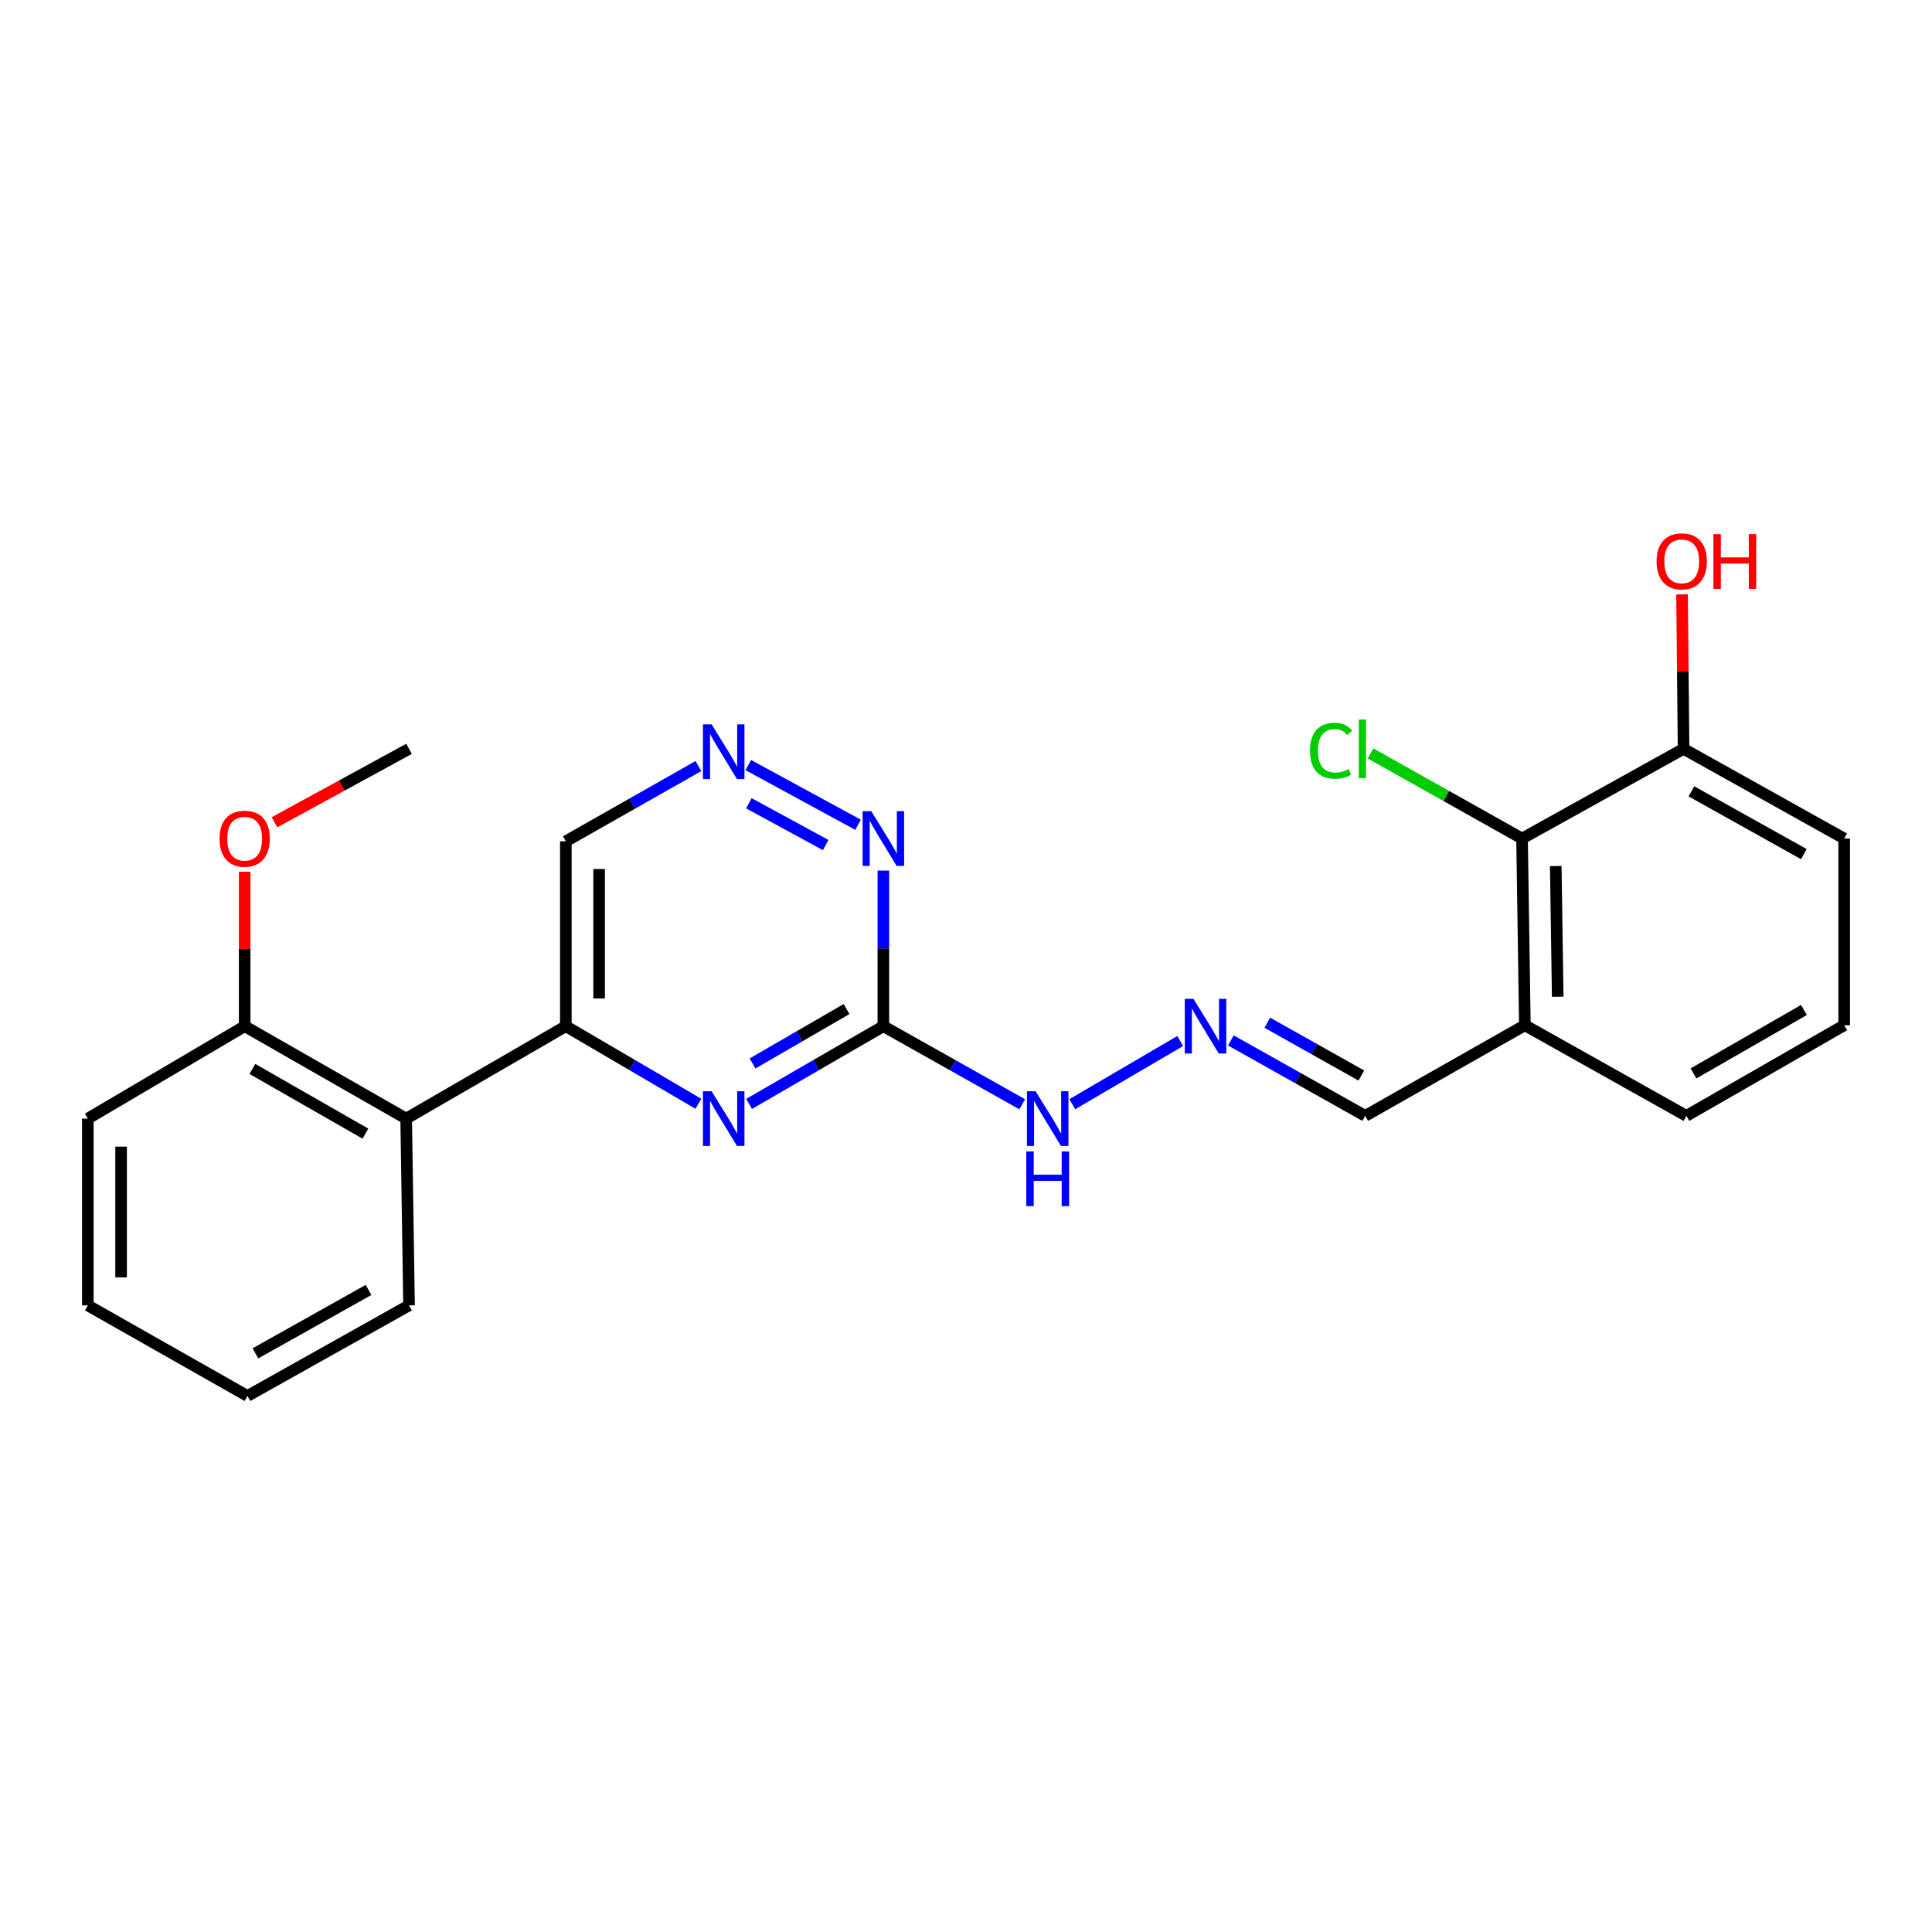<?xml version='1.0' encoding='iso-8859-1'?>
<svg version='1.1' baseProfile='full'
              xmlns='http://www.w3.org/2000/svg'
                      xmlns:rdkit='http://www.rdkit.org/xml'
                      xmlns:xlink='http://www.w3.org/1999/xlink'
                  xml:space='preserve'
width='1000px' height='1000px' viewBox='0 0 1000 1000'>
<!-- END OF HEADER -->
<rect style='opacity:1.0;fill:#FFFFFF;stroke:none' width='1000' height='1000' x='0' y='0'> </rect>
<path class='bond-0' d='M 387.712,571.393 L 422.47,551.275' style='fill:none;fill-rule:evenodd;stroke:#0000FF;stroke-width:6px;stroke-linecap:butt;stroke-linejoin:miter;stroke-opacity:1' />
<path class='bond-0' d='M 422.47,551.275 L 457.228,531.158' style='fill:none;fill-rule:evenodd;stroke:#000000;stroke-width:6px;stroke-linecap:butt;stroke-linejoin:miter;stroke-opacity:1' />
<path class='bond-0' d='M 389.512,550.451 L 413.842,536.369' style='fill:none;fill-rule:evenodd;stroke:#0000FF;stroke-width:6px;stroke-linecap:butt;stroke-linejoin:miter;stroke-opacity:1' />
<path class='bond-0' d='M 413.842,536.369 L 438.173,522.286' style='fill:none;fill-rule:evenodd;stroke:#000000;stroke-width:6px;stroke-linecap:butt;stroke-linejoin:miter;stroke-opacity:1' />
<path class='bond-1' d='M 361.478,571.318 L 327.178,551.238' style='fill:none;fill-rule:evenodd;stroke:#0000FF;stroke-width:6px;stroke-linecap:butt;stroke-linejoin:miter;stroke-opacity:1' />
<path class='bond-1' d='M 327.178,551.238 L 292.879,531.158' style='fill:none;fill-rule:evenodd;stroke:#000000;stroke-width:6px;stroke-linecap:butt;stroke-linejoin:miter;stroke-opacity:1' />
<path class='bond-3' d='M 457.228,531.158 L 457.228,490.887' style='fill:none;fill-rule:evenodd;stroke:#000000;stroke-width:6px;stroke-linecap:butt;stroke-linejoin:miter;stroke-opacity:1' />
<path class='bond-3' d='M 457.228,490.887 L 457.228,450.615' style='fill:none;fill-rule:evenodd;stroke:#0000FF;stroke-width:6px;stroke-linecap:butt;stroke-linejoin:miter;stroke-opacity:1' />
<path class='bond-8' d='M 457.228,531.158 L 493.166,551.368' style='fill:none;fill-rule:evenodd;stroke:#000000;stroke-width:6px;stroke-linecap:butt;stroke-linejoin:miter;stroke-opacity:1' />
<path class='bond-8' d='M 493.166,551.368 L 529.104,571.579' style='fill:none;fill-rule:evenodd;stroke:#0000FF;stroke-width:6px;stroke-linecap:butt;stroke-linejoin:miter;stroke-opacity:1' />
<path class='bond-2' d='M 292.879,531.158 L 210.235,578.991' style='fill:none;fill-rule:evenodd;stroke:#000000;stroke-width:6px;stroke-linecap:butt;stroke-linejoin:miter;stroke-opacity:1' />
<path class='bond-10' d='M 292.879,531.158 L 292.879,435.453' style='fill:none;fill-rule:evenodd;stroke:#000000;stroke-width:6px;stroke-linecap:butt;stroke-linejoin:miter;stroke-opacity:1' />
<path class='bond-10' d='M 310.102,516.802 L 310.102,449.809' style='fill:none;fill-rule:evenodd;stroke:#000000;stroke-width:6px;stroke-linecap:butt;stroke-linejoin:miter;stroke-opacity:1' />
<path class='bond-9' d='M 210.235,578.991 L 126.644,531.158' style='fill:none;fill-rule:evenodd;stroke:#000000;stroke-width:6px;stroke-linecap:butt;stroke-linejoin:miter;stroke-opacity:1' />
<path class='bond-9' d='M 189.142,586.765 L 130.628,553.282' style='fill:none;fill-rule:evenodd;stroke:#000000;stroke-width:6px;stroke-linecap:butt;stroke-linejoin:miter;stroke-opacity:1' />
<path class='bond-16' d='M 210.235,578.991 L 211.718,675.662' style='fill:none;fill-rule:evenodd;stroke:#000000;stroke-width:6px;stroke-linecap:butt;stroke-linejoin:miter;stroke-opacity:1' />
<path class='bond-24' d='M 444.137,426.908 L 387.304,396.001' style='fill:none;fill-rule:evenodd;stroke:#0000FF;stroke-width:6px;stroke-linecap:butt;stroke-linejoin:miter;stroke-opacity:1' />
<path class='bond-24' d='M 427.383,437.402 L 387.6,415.767' style='fill:none;fill-rule:evenodd;stroke:#0000FF;stroke-width:6px;stroke-linecap:butt;stroke-linejoin:miter;stroke-opacity:1' />
<path class='bond-4' d='M 361.496,396.512 L 327.187,415.982' style='fill:none;fill-rule:evenodd;stroke:#0000FF;stroke-width:6px;stroke-linecap:butt;stroke-linejoin:miter;stroke-opacity:1' />
<path class='bond-4' d='M 327.187,415.982 L 292.879,435.453' style='fill:none;fill-rule:evenodd;stroke:#000000;stroke-width:6px;stroke-linecap:butt;stroke-linejoin:miter;stroke-opacity:1' />
<path class='bond-5' d='M 787.813,434.027 L 789.268,530.67' style='fill:none;fill-rule:evenodd;stroke:#000000;stroke-width:6px;stroke-linecap:butt;stroke-linejoin:miter;stroke-opacity:1' />
<path class='bond-5' d='M 805.253,448.264 L 806.271,515.914' style='fill:none;fill-rule:evenodd;stroke:#000000;stroke-width:6px;stroke-linecap:butt;stroke-linejoin:miter;stroke-opacity:1' />
<path class='bond-11' d='M 787.813,434.027 L 871.414,387.6' style='fill:none;fill-rule:evenodd;stroke:#000000;stroke-width:6px;stroke-linecap:butt;stroke-linejoin:miter;stroke-opacity:1' />
<path class='bond-13' d='M 787.813,434.027 L 748.596,411.996' style='fill:none;fill-rule:evenodd;stroke:#000000;stroke-width:6px;stroke-linecap:butt;stroke-linejoin:miter;stroke-opacity:1' />
<path class='bond-13' d='M 748.596,411.996 L 709.379,389.965' style='fill:none;fill-rule:evenodd;stroke:#00CC00;stroke-width:6px;stroke-linecap:butt;stroke-linejoin:miter;stroke-opacity:1' />
<path class='bond-6' d='M 610.873,538.832 L 555.011,571.539' style='fill:none;fill-rule:evenodd;stroke:#0000FF;stroke-width:6px;stroke-linecap:butt;stroke-linejoin:miter;stroke-opacity:1' />
<path class='bond-12' d='M 637.09,538.519 L 671.857,558.042' style='fill:none;fill-rule:evenodd;stroke:#0000FF;stroke-width:6px;stroke-linecap:butt;stroke-linejoin:miter;stroke-opacity:1' />
<path class='bond-12' d='M 671.857,558.042 L 706.624,577.565' style='fill:none;fill-rule:evenodd;stroke:#000000;stroke-width:6px;stroke-linecap:butt;stroke-linejoin:miter;stroke-opacity:1' />
<path class='bond-12' d='M 655.953,529.358 L 680.29,543.025' style='fill:none;fill-rule:evenodd;stroke:#0000FF;stroke-width:6px;stroke-linecap:butt;stroke-linejoin:miter;stroke-opacity:1' />
<path class='bond-12' d='M 680.29,543.025 L 704.627,556.691' style='fill:none;fill-rule:evenodd;stroke:#000000;stroke-width:6px;stroke-linecap:butt;stroke-linejoin:miter;stroke-opacity:1' />
<path class='bond-7' d='M 789.268,530.67 L 706.624,577.565' style='fill:none;fill-rule:evenodd;stroke:#000000;stroke-width:6px;stroke-linecap:butt;stroke-linejoin:miter;stroke-opacity:1' />
<path class='bond-17' d='M 789.268,530.67 L 872.878,577.565' style='fill:none;fill-rule:evenodd;stroke:#000000;stroke-width:6px;stroke-linecap:butt;stroke-linejoin:miter;stroke-opacity:1' />
<path class='bond-15' d='M 126.644,531.158 L 126.644,491.187' style='fill:none;fill-rule:evenodd;stroke:#000000;stroke-width:6px;stroke-linecap:butt;stroke-linejoin:miter;stroke-opacity:1' />
<path class='bond-15' d='M 126.644,491.187 L 126.644,451.215' style='fill:none;fill-rule:evenodd;stroke:#FF0000;stroke-width:6px;stroke-linecap:butt;stroke-linejoin:miter;stroke-opacity:1' />
<path class='bond-20' d='M 126.644,531.158 L 45.455,578.991' style='fill:none;fill-rule:evenodd;stroke:#000000;stroke-width:6px;stroke-linecap:butt;stroke-linejoin:miter;stroke-opacity:1' />
<path class='bond-14' d='M 871.414,387.6 L 871.02,347.629' style='fill:none;fill-rule:evenodd;stroke:#000000;stroke-width:6px;stroke-linecap:butt;stroke-linejoin:miter;stroke-opacity:1' />
<path class='bond-14' d='M 871.02,347.629 L 870.626,307.658' style='fill:none;fill-rule:evenodd;stroke:#FF0000;stroke-width:6px;stroke-linecap:butt;stroke-linejoin:miter;stroke-opacity:1' />
<path class='bond-26' d='M 871.414,387.6 L 954.545,434.027' style='fill:none;fill-rule:evenodd;stroke:#000000;stroke-width:6px;stroke-linecap:butt;stroke-linejoin:miter;stroke-opacity:1' />
<path class='bond-26' d='M 875.486,409.602 L 933.678,442.1' style='fill:none;fill-rule:evenodd;stroke:#000000;stroke-width:6px;stroke-linecap:butt;stroke-linejoin:miter;stroke-opacity:1' />
<path class='bond-21' d='M 142.067,425.611 L 176.892,406.605' style='fill:none;fill-rule:evenodd;stroke:#FF0000;stroke-width:6px;stroke-linecap:butt;stroke-linejoin:miter;stroke-opacity:1' />
<path class='bond-21' d='M 176.892,406.605 L 211.718,387.6' style='fill:none;fill-rule:evenodd;stroke:#000000;stroke-width:6px;stroke-linecap:butt;stroke-linejoin:miter;stroke-opacity:1' />
<path class='bond-22' d='M 211.718,675.662 L 128.089,722.548' style='fill:none;fill-rule:evenodd;stroke:#000000;stroke-width:6px;stroke-linecap:butt;stroke-linejoin:miter;stroke-opacity:1' />
<path class='bond-22' d='M 190.751,667.672 L 132.21,700.492' style='fill:none;fill-rule:evenodd;stroke:#000000;stroke-width:6px;stroke-linecap:butt;stroke-linejoin:miter;stroke-opacity:1' />
<path class='bond-18' d='M 872.878,577.565 L 954.545,530.67' style='fill:none;fill-rule:evenodd;stroke:#000000;stroke-width:6px;stroke-linecap:butt;stroke-linejoin:miter;stroke-opacity:1' />
<path class='bond-18' d='M 876.551,555.595 L 933.719,522.768' style='fill:none;fill-rule:evenodd;stroke:#000000;stroke-width:6px;stroke-linecap:butt;stroke-linejoin:miter;stroke-opacity:1' />
<path class='bond-19' d='M 954.545,530.67 L 954.545,434.027' style='fill:none;fill-rule:evenodd;stroke:#000000;stroke-width:6px;stroke-linecap:butt;stroke-linejoin:miter;stroke-opacity:1' />
<path class='bond-25' d='M 45.455,578.991 L 45.455,675.662' style='fill:none;fill-rule:evenodd;stroke:#000000;stroke-width:6px;stroke-linecap:butt;stroke-linejoin:miter;stroke-opacity:1' />
<path class='bond-25' d='M 62.678,593.492 L 62.678,661.162' style='fill:none;fill-rule:evenodd;stroke:#000000;stroke-width:6px;stroke-linecap:butt;stroke-linejoin:miter;stroke-opacity:1' />
<path class='bond-23' d='M 128.089,722.548 L 45.455,675.662' style='fill:none;fill-rule:evenodd;stroke:#000000;stroke-width:6px;stroke-linecap:butt;stroke-linejoin:miter;stroke-opacity:1' />
<path  class='atom-0' d='M 368.325 564.831
L 377.605 579.831
Q 378.525 581.311, 380.005 583.991
Q 381.485 586.671, 381.565 586.831
L 381.565 564.831
L 385.325 564.831
L 385.325 593.151
L 381.445 593.151
L 371.485 576.751
Q 370.325 574.831, 369.085 572.631
Q 367.885 570.431, 367.525 569.751
L 367.525 593.151
L 363.845 593.151
L 363.845 564.831
L 368.325 564.831
' fill='#0000FF'/>
<path  class='atom-4' d='M 450.968 419.867
L 460.248 434.867
Q 461.168 436.347, 462.648 439.027
Q 464.128 441.707, 464.208 441.867
L 464.208 419.867
L 467.968 419.867
L 467.968 448.187
L 464.088 448.187
L 454.128 431.787
Q 452.968 429.867, 451.728 427.667
Q 450.528 425.467, 450.168 424.787
L 450.168 448.187
L 446.488 448.187
L 446.488 419.867
L 450.968 419.867
' fill='#0000FF'/>
<path  class='atom-5' d='M 368.325 374.924
L 377.605 389.924
Q 378.525 391.404, 380.005 394.084
Q 381.485 396.764, 381.565 396.924
L 381.565 374.924
L 385.325 374.924
L 385.325 403.244
L 381.445 403.244
L 371.485 386.844
Q 370.325 384.924, 369.085 382.724
Q 367.885 380.524, 367.525 379.844
L 367.525 403.244
L 363.845 403.244
L 363.845 374.924
L 368.325 374.924
' fill='#0000FF'/>
<path  class='atom-7' d='M 617.72 516.998
L 627 531.998
Q 627.92 533.478, 629.4 536.158
Q 630.88 538.838, 630.96 538.998
L 630.96 516.998
L 634.72 516.998
L 634.72 545.318
L 630.84 545.318
L 620.88 528.918
Q 619.72 526.998, 618.48 524.798
Q 617.28 522.598, 616.92 521.918
L 616.92 545.318
L 613.24 545.318
L 613.24 516.998
L 617.72 516.998
' fill='#0000FF'/>
<path  class='atom-9' d='M 536.024 564.831
L 545.304 579.831
Q 546.224 581.311, 547.704 583.991
Q 549.184 586.671, 549.264 586.831
L 549.264 564.831
L 553.024 564.831
L 553.024 593.151
L 549.144 593.151
L 539.184 576.751
Q 538.024 574.831, 536.784 572.631
Q 535.584 570.431, 535.224 569.751
L 535.224 593.151
L 531.544 593.151
L 531.544 564.831
L 536.024 564.831
' fill='#0000FF'/>
<path  class='atom-9' d='M 531.204 595.983
L 535.044 595.983
L 535.044 608.023
L 549.524 608.023
L 549.524 595.983
L 553.364 595.983
L 553.364 624.303
L 549.524 624.303
L 549.524 611.223
L 535.044 611.223
L 535.044 624.303
L 531.204 624.303
L 531.204 595.983
' fill='#0000FF'/>
<path  class='atom-14' d='M 678.049 388.58
Q 678.049 381.54, 681.329 377.86
Q 684.649 374.14, 690.929 374.14
Q 696.769 374.14, 699.889 378.26
L 697.249 380.42
Q 694.969 377.42, 690.929 377.42
Q 686.649 377.42, 684.369 380.3
Q 682.129 383.14, 682.129 388.58
Q 682.129 394.18, 684.449 397.06
Q 686.809 399.94, 691.369 399.94
Q 694.489 399.94, 698.129 398.06
L 699.249 401.06
Q 697.769 402.02, 695.529 402.58
Q 693.289 403.14, 690.809 403.14
Q 684.649 403.14, 681.329 399.38
Q 678.049 395.62, 678.049 388.58
' fill='#00CC00'/>
<path  class='atom-14' d='M 703.329 372.42
L 707.009 372.42
L 707.009 402.78
L 703.329 402.78
L 703.329 372.42
' fill='#00CC00'/>
<path  class='atom-15' d='M 857.457 290.55
Q 857.457 283.75, 860.817 279.95
Q 864.177 276.15, 870.457 276.15
Q 876.737 276.15, 880.097 279.95
Q 883.457 283.75, 883.457 290.55
Q 883.457 297.43, 880.057 301.35
Q 876.657 305.23, 870.457 305.23
Q 864.217 305.23, 860.817 301.35
Q 857.457 297.47, 857.457 290.55
M 870.457 302.03
Q 874.777 302.03, 877.097 299.15
Q 879.457 296.23, 879.457 290.55
Q 879.457 284.99, 877.097 282.19
Q 874.777 279.35, 870.457 279.35
Q 866.137 279.35, 863.777 282.15
Q 861.457 284.95, 861.457 290.55
Q 861.457 296.27, 863.777 299.15
Q 866.137 302.03, 870.457 302.03
' fill='#FF0000'/>
<path  class='atom-15' d='M 886.857 276.47
L 890.697 276.47
L 890.697 288.51
L 905.177 288.51
L 905.177 276.47
L 909.017 276.47
L 909.017 304.79
L 905.177 304.79
L 905.177 291.71
L 890.697 291.71
L 890.697 304.79
L 886.857 304.79
L 886.857 276.47
' fill='#FF0000'/>
<path  class='atom-16' d='M 113.644 434.107
Q 113.644 427.307, 117.004 423.507
Q 120.364 419.707, 126.644 419.707
Q 132.924 419.707, 136.284 423.507
Q 139.644 427.307, 139.644 434.107
Q 139.644 440.987, 136.244 444.907
Q 132.844 448.787, 126.644 448.787
Q 120.404 448.787, 117.004 444.907
Q 113.644 441.027, 113.644 434.107
M 126.644 445.587
Q 130.964 445.587, 133.284 442.707
Q 135.644 439.787, 135.644 434.107
Q 135.644 428.547, 133.284 425.747
Q 130.964 422.907, 126.644 422.907
Q 122.324 422.907, 119.964 425.707
Q 117.644 428.507, 117.644 434.107
Q 117.644 439.827, 119.964 442.707
Q 122.324 445.587, 126.644 445.587
' fill='#FF0000'/>
</svg>
